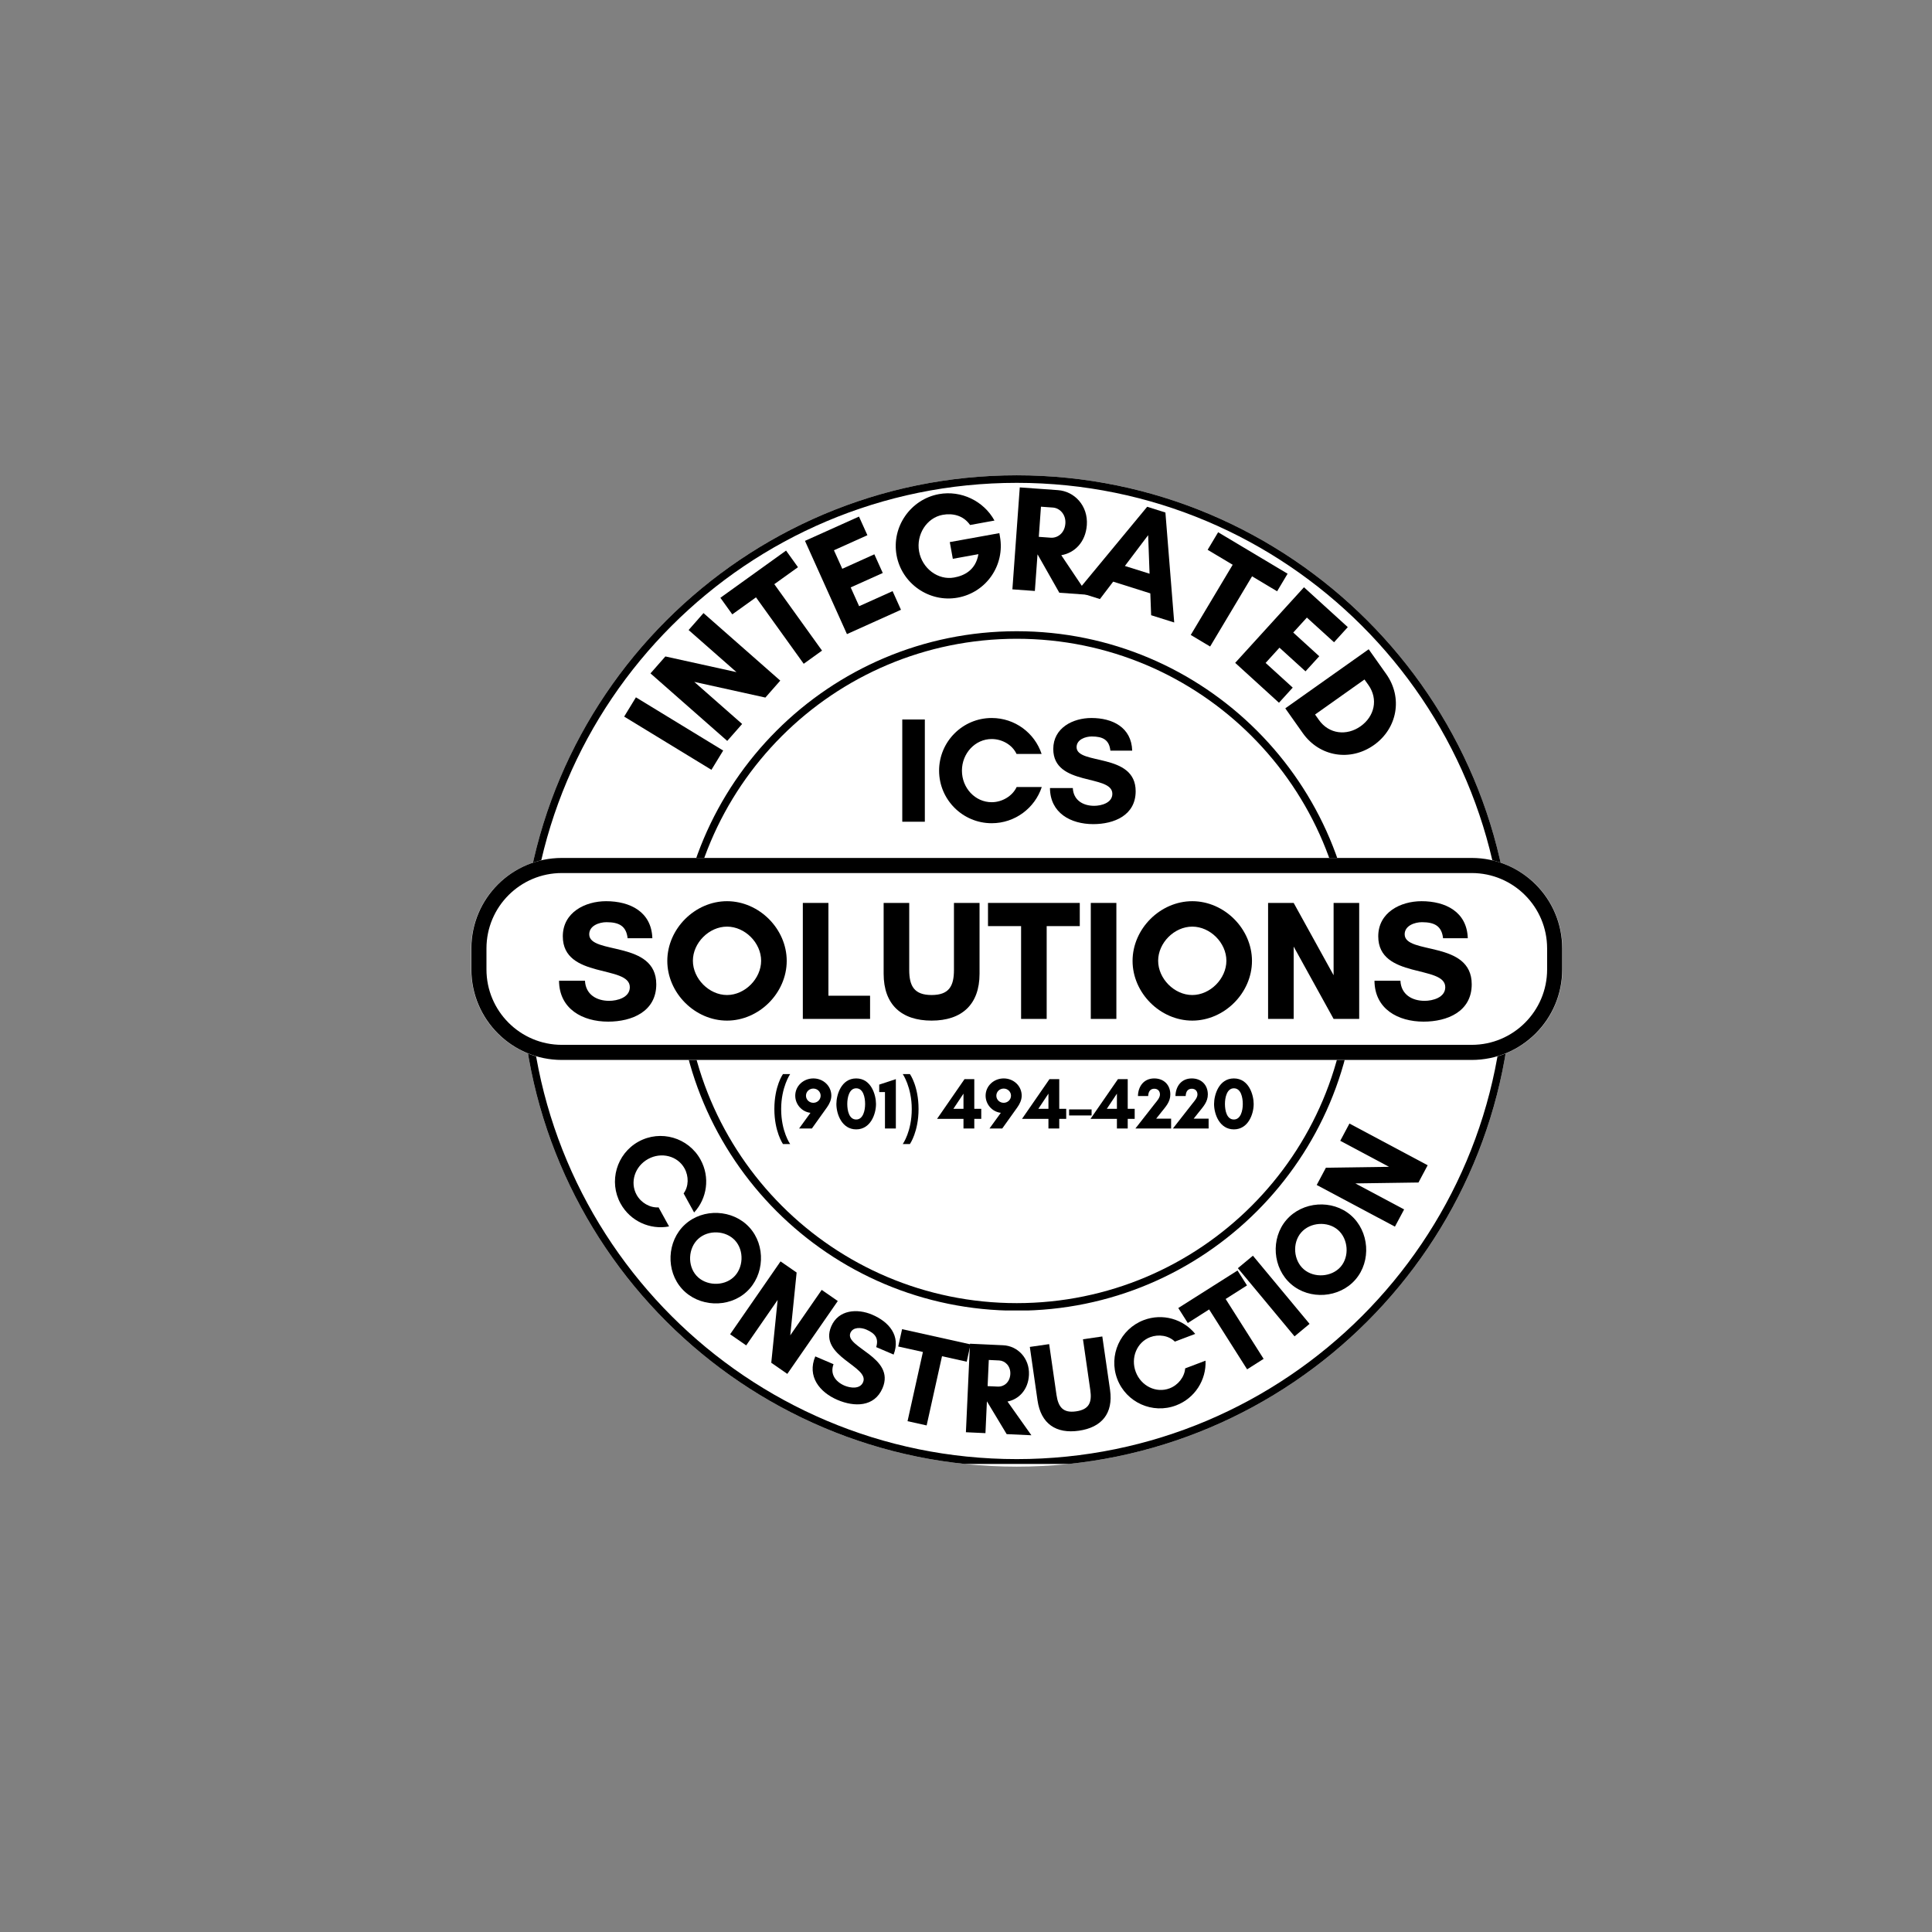 <svg xmlns="http://www.w3.org/2000/svg" xmlns:xlink="http://www.w3.org/1999/xlink" width="256" zoomAndPan="magnify" viewBox="0 0 192 192" height="256" preserveAspectRatio="xMidYMid meet" version="1.0"><rect x="0" y="0" width="192" height="192" fill="#808080" stroke="none"/><defs><g/><clipPath id="ed5e913a98"><path d="M 51.789 47.234 L 150.309 47.234 L 150.309 145.754 L 51.789 145.754 Z M 51.789 47.234 " clip-rule="nonzero"/></clipPath><clipPath id="5272e9ae33"><path d="M 101.047 47.234 C 73.844 47.234 51.789 69.289 51.789 96.496 C 51.789 123.699 73.844 145.754 101.047 145.754 C 128.254 145.754 150.309 123.699 150.309 96.496 C 150.309 69.289 128.254 47.234 101.047 47.234 Z M 101.047 47.234 " clip-rule="nonzero"/></clipPath><clipPath id="681d1f406b"><path d="M 51.789 47.234 L 150.039 47.234 L 150.039 145.484 L 51.789 145.484 Z M 51.789 47.234 " clip-rule="nonzero"/></clipPath><clipPath id="14bf957d22"><path d="M 101.047 47.234 C 73.84 47.234 51.789 69.289 51.789 96.492 C 51.789 123.699 73.84 145.754 101.047 145.754 C 128.254 145.754 150.309 123.699 150.309 96.492 C 150.309 69.289 128.254 47.234 101.047 47.234 Z M 101.047 47.234 " clip-rule="nonzero"/></clipPath><clipPath id="66992c4782"><path d="M 67.281 62.73 L 134.812 62.73 L 134.812 130.258 L 67.281 130.258 Z M 67.281 62.73 " clip-rule="nonzero"/></clipPath><clipPath id="8cc24bc351"><path d="M 101.047 62.73 C 82.398 62.73 67.281 77.848 67.281 96.496 C 67.281 115.141 82.398 130.258 101.047 130.258 C 119.695 130.258 134.812 115.141 134.812 96.496 C 134.812 77.848 119.695 62.73 101.047 62.73 Z M 101.047 62.73 " clip-rule="nonzero"/></clipPath><clipPath id="4f0b1ddeed"><path d="M 67.281 62.73 L 134.781 62.73 L 134.781 130.23 L 67.281 130.23 Z M 67.281 62.73 " clip-rule="nonzero"/></clipPath><clipPath id="fa62dc149a"><path d="M 101.043 62.73 C 82.398 62.73 67.281 77.844 67.281 96.492 C 67.281 115.137 82.398 130.254 101.043 130.254 C 119.691 130.254 134.805 115.137 134.805 96.492 C 134.805 77.844 119.691 62.73 101.043 62.73 Z M 101.043 62.73 " clip-rule="nonzero"/></clipPath><clipPath id="14df3e01e6"><path d="M 46.824 85.262 L 155.27 85.262 L 155.27 105.344 L 46.824 105.344 Z M 46.824 85.262 " clip-rule="nonzero"/></clipPath><clipPath id="fa5c8a0bfa"><path d="M 55.824 85.262 L 146.27 85.262 C 151.242 85.262 155.27 89.289 155.27 94.262 L 155.27 96.344 C 155.27 101.312 151.242 105.344 146.27 105.344 L 55.824 105.344 C 50.855 105.344 46.824 101.312 46.824 96.344 L 46.824 94.262 C 46.824 89.289 50.855 85.262 55.824 85.262 Z M 55.824 85.262 " clip-rule="nonzero"/></clipPath><clipPath id="1a4ba81144"><path d="M 46.844 85.262 L 155.574 85.262 L 155.574 105.512 L 46.844 105.512 Z M 46.844 85.262 " clip-rule="nonzero"/></clipPath><clipPath id="2619d62734"><path d="M 55.84 85.262 L 146.254 85.262 C 151.223 85.262 155.25 89.289 155.25 94.258 L 155.25 96.34 C 155.25 101.305 151.223 105.336 146.254 105.336 L 55.84 105.336 C 50.871 105.336 46.844 101.305 46.844 96.34 L 46.844 94.258 C 46.844 89.289 50.871 85.262 55.84 85.262 Z M 55.84 85.262 " clip-rule="nonzero"/></clipPath></defs><g clip-path="url(#ed5e913a98)"><g clip-path="url(#5272e9ae33)"><path fill="#ffffff" d="M 51.789 47.234 L 150.309 47.234 L 150.309 145.754 L 51.789 145.754 Z M 51.789 47.234 " fill-opacity="1" fill-rule="nonzero"/></g></g><g clip-path="url(#681d1f406b)"><g clip-path="url(#14bf957d22)"><path stroke-linecap="butt" transform="matrix(0.75, 0, 0, 0.75, 51.787, 47.234)" fill="none" stroke-linejoin="miter" d="M 65.68 0.001 C 29.403 0.001 0.002 29.407 0.002 65.678 C 0.002 101.954 29.403 131.36 65.68 131.36 C 101.956 131.36 131.362 101.954 131.362 65.678 C 131.362 29.407 101.956 0.001 65.68 0.001 Z M 65.68 0.001 " stroke="#000000" stroke-width="2" stroke-opacity="1" stroke-miterlimit="4"/></g></g><g fill="#000000" fill-opacity="1"><g transform="translate(70.236, 77.269)"><g><path d="M 1.633 -2.68 L -7.039 -7.969 L -8.207 -6.055 L 0.465 -0.766 Z M 1.633 -2.68 "/></g></g></g><g fill="#000000" fill-opacity="1"><g transform="translate(71.679, 74.303)"><g><path d="M 5.863 -6.664 L -1.766 -13.375 L -3.246 -11.691 L 1.512 -7.508 L -5.555 -9.066 L -7.035 -7.383 L 0.594 -0.672 L 2.074 -2.355 L -2.684 -6.539 L 4.383 -4.98 Z M 5.863 -6.664 "/></g></g></g><g fill="#000000" fill-opacity="1"><g transform="translate(77.458, 67.7)"><g><path d="M -0.508 -9.645 L 1.844 -11.332 L 0.66 -12.984 L -5.867 -8.293 L -4.684 -6.645 L -2.328 -8.336 L 2.414 -1.734 L 4.234 -3.043 Z M -0.508 -9.645 "/></g></g></g><g fill="#000000" fill-opacity="1"><g transform="translate(83.353, 63.384)"><g><path d="M 5.352 -4.637 L 2.027 -3.141 L 1.188 -5.008 L 4.375 -6.441 L 3.539 -8.297 L 0.352 -6.859 L -0.477 -8.699 L 2.848 -10.195 L 2.012 -12.047 L -3.355 -9.633 L 0.816 -0.367 L 6.184 -2.785 Z M 5.352 -4.637 "/></g></g></g><g fill="#000000" fill-opacity="1"><g transform="translate(89.268, 60.311)"><g><path d="M 4.418 -9.148 C 5.387 -9.324 6.461 -9.109 7.137 -8.137 L 9.562 -8.578 C 8.496 -10.523 6.25 -11.605 4.047 -11.207 C 1.223 -10.695 -0.68 -7.953 -0.168 -5.133 C 0.34 -2.309 3.086 -0.406 5.906 -0.918 C 8.758 -1.434 10.621 -4.152 10.105 -6.992 L 10.047 -7.328 L 5.121 -6.438 L 5.422 -4.777 L 7.965 -5.238 C 7.695 -3.625 6.516 -3.09 5.547 -2.918 C 3.957 -2.629 2.375 -3.816 2.07 -5.508 C 1.766 -7.195 2.832 -8.863 4.418 -9.148 Z M 4.418 -9.148 "/></g></g></g><g fill="#000000" fill-opacity="1"><g transform="translate(99.715, 58.503)"><g><path d="M 3.391 -3.395 L 3.406 -3.395 L 5.559 0.402 L 8.391 0.605 L 5.754 -3.328 C 7.059 -3.547 8.168 -4.605 8.293 -6.32 C 8.43 -8.242 7.066 -9.676 5.426 -9.793 L 3.863 -9.906 L 3.312 -9.945 L 1.629 -10.066 L 0.895 0.066 L 3.129 0.227 Z M 4.926 -8.062 C 5.582 -8.016 6.227 -7.398 6.16 -6.473 C 6.09 -5.504 5.367 -5.02 4.711 -5.066 L 3.52 -5.152 L 3.734 -8.148 Z M 4.926 -8.062 "/></g></g></g><g fill="#000000" fill-opacity="1"><g transform="translate(106.946, 58.788)"><g><path d="M 7.297 -1.773 L 4.844 -2.543 L 7.156 -5.605 Z M 9.746 3.074 L 8.871 -7.855 L 7.059 -8.426 L 0.07 0.023 L 2.363 0.746 L 3.68 -0.984 L 7.371 0.18 L 7.453 2.352 Z M 9.746 3.074 "/></g></g></g><g fill="#000000" fill-opacity="1"><g transform="translate(115.784, 61.578)"><g><path d="M 8.645 -4.305 L 11.133 -2.816 L 12.176 -4.562 L 5.273 -8.684 L 4.23 -6.938 L 6.719 -5.453 L 2.551 1.523 L 4.477 2.672 Z M 8.645 -4.305 "/></g></g></g><g fill="#000000" fill-opacity="1"><g transform="translate(122.087, 65.272)"><g><path d="M 6.383 3.062 L 3.688 0.609 L 5.066 -0.906 L 7.652 1.445 L 9.02 -0.055 L 6.434 -2.41 L 7.789 -3.898 L 10.488 -1.445 L 11.855 -2.949 L 7.5 -6.91 L 0.664 0.602 L 5.016 4.566 Z M 6.383 3.062 "/></g></g></g><g fill="#000000" fill-opacity="1"><g transform="translate(127.21, 69.664)"><g><path d="M 3.48 1.344 L 8.391 -2.137 L 8.781 -1.59 C 9.781 -0.176 9.383 1.535 8.004 2.512 C 6.629 3.488 4.859 3.293 3.867 1.891 Z M 8.809 -5.141 L 0.52 0.73 L 2.262 3.195 C 3.93 5.547 6.984 6.035 9.328 4.379 C 11.668 2.719 12.211 -0.34 10.551 -2.68 Z M 8.809 -5.141 "/></g></g></g><g clip-path="url(#66992c4782)"><g clip-path="url(#8cc24bc351)"><path fill="#ffffff" d="M 67.281 62.73 L 134.812 62.73 L 134.812 130.258 L 67.281 130.258 Z M 67.281 62.73 " fill-opacity="1" fill-rule="nonzero"/></g></g><g clip-path="url(#4f0b1ddeed)"><g clip-path="url(#fa62dc149a)"><path stroke-linecap="butt" transform="matrix(0.75, 0, 0, 0.75, 67.282, 62.729)" fill="none" stroke-linejoin="miter" d="M 45.014 0.002 C 20.155 0.002 -0.002 20.153 -0.002 45.017 C -0.002 69.877 20.155 90.033 45.014 90.033 C 69.879 90.033 90.03 69.877 90.03 45.017 C 90.03 20.153 69.879 0.002 45.014 0.002 Z M 45.014 0.002 " stroke="#000000" stroke-width="2" stroke-opacity="1" stroke-miterlimit="4"/></g></g><g clip-path="url(#14df3e01e6)"><g clip-path="url(#fa5c8a0bfa)"><path fill="#ffffff" d="M 46.824 85.262 L 155.27 85.262 L 155.27 105.344 L 46.824 105.344 Z M 46.824 85.262 " fill-opacity="1" fill-rule="nonzero"/></g></g><g clip-path="url(#1a4ba81144)"><g clip-path="url(#2619d62734)"><path stroke-linecap="butt" transform="matrix(0.75, 0, 0, 0.75, 46.845, 85.26)" fill="none" stroke-linejoin="miter" d="M 11.994 0.002 L 132.546 0.002 C 139.171 0.002 144.541 5.372 144.541 11.997 L 144.541 14.773 C 144.541 21.392 139.171 26.767 132.546 26.767 L 11.994 26.767 C 5.369 26.767 -0.001 21.392 -0.001 14.773 L -0.001 11.997 C -0.001 5.372 5.369 0.002 11.994 0.002 Z M 11.994 0.002 " stroke="#000000" stroke-width="4" stroke-opacity="1" stroke-miterlimit="4"/></g></g><g fill="#000000" fill-opacity="1"><g transform="translate(88.772, 81.663)"><g><path d="M 3.137 0 L 3.137 -10.16 L 0.895 -10.16 L 0.895 0 Z M 3.137 0 "/></g></g></g><g fill="#000000" fill-opacity="1"><g transform="translate(92.803, 81.663)"><g><path d="M 8.23 -3.449 C 7.812 -2.555 6.797 -1.941 5.75 -1.941 C 4.109 -1.941 2.793 -3.348 2.793 -5.078 C 2.793 -6.797 4.109 -8.219 5.75 -8.219 C 6.781 -8.219 7.797 -7.648 8.219 -6.738 L 10.711 -6.738 C 10.023 -8.816 8.066 -10.309 5.75 -10.309 C 2.867 -10.309 0.523 -7.965 0.523 -5.078 C 0.523 -2.195 2.867 0.148 5.75 0.148 C 8.066 0.148 10.039 -1.359 10.727 -3.449 Z M 8.23 -3.449 "/></g></g></g><g fill="#000000" fill-opacity="1"><g transform="translate(103.896, 81.663)"><g><path d="M 4.84 -1.582 C 3.734 -1.582 2.777 -2.137 2.719 -3.348 L 0.449 -3.348 C 0.465 -0.867 2.512 0.238 4.75 0.238 C 6.828 0.238 8.965 -0.641 8.965 -3.031 C 8.965 -6.902 3.094 -5.602 3.094 -7.41 C 3.094 -8.172 3.973 -8.473 4.602 -8.473 C 5.723 -8.473 6.336 -8.129 6.453 -7.066 L 8.621 -7.066 C 8.547 -9.383 6.664 -10.309 4.57 -10.309 C 2.719 -10.309 0.777 -9.324 0.777 -7.23 C 0.777 -3.48 6.648 -4.75 6.648 -2.777 C 6.648 -1.867 5.543 -1.582 4.84 -1.582 Z M 4.84 -1.582 "/></g></g></g><g fill="#000000" fill-opacity="1"><g transform="translate(55.048, 101.259)"><g><path d="M 5.492 -1.797 C 4.238 -1.797 3.152 -2.426 3.086 -3.797 L 0.508 -3.797 C 0.527 -0.984 2.848 0.27 5.391 0.27 C 7.75 0.27 10.172 -0.73 10.172 -3.441 C 10.172 -7.832 3.508 -6.359 3.508 -8.41 C 3.508 -9.273 4.512 -9.613 5.223 -9.613 C 6.492 -9.613 7.188 -9.223 7.324 -8.02 L 9.781 -8.02 C 9.699 -10.648 7.562 -11.699 5.188 -11.699 C 3.086 -11.699 0.883 -10.578 0.883 -8.207 C 0.883 -3.949 7.543 -5.391 7.543 -3.152 C 7.543 -2.121 6.289 -1.797 5.492 -1.797 Z M 5.492 -1.797 "/></g></g></g><g fill="#000000" fill-opacity="1"><g transform="translate(65.722, 101.259)"><g><path d="M 9.918 -5.781 C 9.918 -4 8.309 -2.375 6.527 -2.375 C 4.746 -2.375 3.137 -4 3.137 -5.781 C 3.137 -7.562 4.746 -9.172 6.527 -9.172 C 8.309 -9.172 9.918 -7.562 9.918 -5.781 Z M 12.461 -5.766 C 12.461 -8.953 9.715 -11.699 6.527 -11.699 C 3.34 -11.699 0.594 -8.953 0.594 -5.766 C 0.594 -2.578 3.34 0.168 6.527 0.168 C 9.715 0.168 12.461 -2.578 12.461 -5.766 Z M 12.461 -5.766 "/></g></g></g><g fill="#000000" fill-opacity="1"><g transform="translate(78.768, 101.259)"><g><path d="M 1.016 0 L 7.699 0 L 7.699 -2.305 L 3.559 -2.305 L 3.559 -11.527 L 1.016 -11.527 Z M 1.016 0 "/></g></g></g><g fill="#000000" fill-opacity="1"><g transform="translate(87.053, 101.259)"><g><path d="M 7.75 -11.527 L 7.75 -4.867 C 7.75 -3.273 7.273 -2.375 5.527 -2.375 C 3.797 -2.375 3.305 -3.273 3.305 -4.867 L 3.305 -11.527 L 0.762 -11.527 L 0.762 -4.492 C 0.762 -1.426 2.527 0.168 5.527 0.168 C 8.527 0.168 10.293 -1.426 10.293 -4.492 L 10.293 -11.527 Z M 7.75 -11.527 "/></g></g></g><g fill="#000000" fill-opacity="1"><g transform="translate(98.1, 101.259)"><g><path d="M 5.918 -9.223 L 9.207 -9.223 L 9.207 -11.527 L 0.086 -11.527 L 0.086 -9.223 L 3.375 -9.223 L 3.375 0 L 5.918 0 Z M 5.918 -9.223 "/></g></g></g><g fill="#000000" fill-opacity="1"><g transform="translate(107.385, 101.259)"><g><path d="M 3.559 0 L 3.559 -11.527 L 1.016 -11.527 L 1.016 0 Z M 3.559 0 "/></g></g></g><g fill="#000000" fill-opacity="1"><g transform="translate(111.959, 101.259)"><g><path d="M 9.918 -5.781 C 9.918 -4 8.309 -2.375 6.527 -2.375 C 4.746 -2.375 3.137 -4 3.137 -5.781 C 3.137 -7.562 4.746 -9.172 6.527 -9.172 C 8.309 -9.172 9.918 -7.562 9.918 -5.781 Z M 12.461 -5.766 C 12.461 -8.953 9.715 -11.699 6.527 -11.699 C 3.34 -11.699 0.594 -8.953 0.594 -5.766 C 0.594 -2.578 3.34 0.168 6.527 0.168 C 9.715 0.168 12.461 -2.578 12.461 -5.766 Z M 12.461 -5.766 "/></g></g></g><g fill="#000000" fill-opacity="1"><g transform="translate(125.005, 101.259)"><g><path d="M 10.07 0 L 10.07 -11.527 L 7.527 -11.527 L 7.527 -4.34 L 3.559 -11.527 L 1.016 -11.527 L 1.016 0 L 3.559 0 L 3.559 -7.188 L 7.527 0 Z M 10.07 0 "/></g></g></g><g fill="#000000" fill-opacity="1"><g transform="translate(136.086, 101.259)"><g><path d="M 5.492 -1.797 C 4.238 -1.797 3.152 -2.426 3.086 -3.797 L 0.508 -3.797 C 0.527 -0.984 2.848 0.27 5.391 0.27 C 7.75 0.27 10.172 -0.73 10.172 -3.441 C 10.172 -7.832 3.508 -6.359 3.508 -8.41 C 3.508 -9.273 4.512 -9.613 5.223 -9.613 C 6.492 -9.613 7.188 -9.223 7.324 -8.02 L 9.781 -8.02 C 9.699 -10.648 7.562 -11.699 5.188 -11.699 C 3.086 -11.699 0.883 -10.578 0.883 -8.207 C 0.883 -3.949 7.543 -5.391 7.543 -3.152 C 7.543 -2.121 6.289 -1.797 5.492 -1.797 Z M 5.492 -1.797 "/></g></g></g><g fill="#000000" fill-opacity="1"><g transform="translate(76.701, 112.15)"><g><path d="M 1.109 -5.41 C 1.109 -5.41 0.254 -4.219 0.254 -1.934 C 0.254 0.316 1.109 1.543 1.109 1.543 L 1.824 1.543 C 1.824 1.543 0.93 0.305 0.93 -1.934 C 0.93 -4.113 1.824 -5.41 1.824 -5.41 Z M 1.109 -5.41 "/></g></g></g><g fill="#000000" fill-opacity="1"><g transform="translate(78.777, 112.15)"><g><path d="M 2.051 -2.555 C 1.637 -2.555 1.32 -2.871 1.32 -3.262 C 1.32 -3.652 1.637 -3.969 2.051 -3.969 C 2.453 -3.969 2.777 -3.652 2.777 -3.262 C 2.777 -2.871 2.453 -2.555 2.051 -2.555 Z M 2.051 -4.977 C 1.082 -4.977 0.254 -4.242 0.254 -3.262 C 0.254 -2.402 0.902 -1.66 1.766 -1.559 L 0.637 0 L 1.906 0 L 3.414 -2.113 C 3.637 -2.43 3.84 -2.828 3.84 -3.262 C 3.84 -4.242 3.031 -4.977 2.051 -4.977 Z M 2.051 -4.977 "/></g></g></g><g fill="#000000" fill-opacity="1"><g transform="translate(82.865, 112.15)"><g><path d="M 2.223 -3.996 C 2.938 -3.996 3.109 -3.066 3.109 -2.43 C 3.109 -1.781 2.906 -0.895 2.223 -0.895 C 1.523 -0.895 1.336 -1.766 1.336 -2.445 C 1.336 -3.066 1.523 -3.996 2.223 -3.996 Z M 2.223 0.086 C 3.637 0.086 4.191 -1.414 4.191 -2.438 C 4.191 -3.324 3.723 -4.977 2.223 -4.977 C 0.723 -4.977 0.254 -3.324 0.254 -2.438 C 0.254 -1.414 0.809 0.086 2.223 0.086 Z M 2.223 0.086 "/></g></g></g><g fill="#000000" fill-opacity="1"><g transform="translate(87.306, 112.15)"><g><path d="M 1.723 -4.906 L 0.07 -4.363 L 0.07 -3.621 L 0.641 -3.621 L 0.641 0 L 1.723 0 Z M 1.723 -4.906 "/></g></g></g><g fill="#000000" fill-opacity="1"><g transform="translate(89.461, 112.15)"><g><path d="M 0.254 -5.41 C 0.254 -5.41 1.148 -4.113 1.148 -1.934 C 1.148 0.305 0.254 1.543 0.254 1.543 L 0.965 1.543 C 0.965 1.543 1.824 0.316 1.824 -1.934 C 1.824 -4.219 0.965 -5.41 0.965 -5.41 Z M 0.254 -5.41 "/></g></g></g><g fill="#000000" fill-opacity="1"><g transform="translate(91.538, 112.15)"><g/></g></g><g fill="#000000" fill-opacity="1"><g transform="translate(93.34, 112.15)"><g><path d="M 2.41 -1.957 L 1.406 -1.957 L 2.41 -3.465 Z M 4.176 -0.961 L 4.176 -1.957 L 3.484 -1.957 L 3.484 -4.906 L 2.512 -4.906 L -0.215 -0.961 L 2.41 -0.961 L 2.41 0 L 3.484 0 L 3.484 -0.961 Z M 4.176 -0.961 "/></g></g></g><g fill="#000000" fill-opacity="1"><g transform="translate(97.695, 112.15)"><g><path d="M 2.051 -2.555 C 1.637 -2.555 1.32 -2.871 1.32 -3.262 C 1.32 -3.652 1.637 -3.969 2.051 -3.969 C 2.453 -3.969 2.777 -3.652 2.777 -3.262 C 2.777 -2.871 2.453 -2.555 2.051 -2.555 Z M 2.051 -4.977 C 1.082 -4.977 0.254 -4.242 0.254 -3.262 C 0.254 -2.402 0.902 -1.66 1.766 -1.559 L 0.637 0 L 1.906 0 L 3.414 -2.113 C 3.637 -2.43 3.84 -2.828 3.84 -3.262 C 3.84 -4.242 3.031 -4.977 2.051 -4.977 Z M 2.051 -4.977 "/></g></g></g><g fill="#000000" fill-opacity="1"><g transform="translate(101.783, 112.15)"><g><path d="M 2.41 -1.957 L 1.406 -1.957 L 2.41 -3.465 Z M 4.176 -0.961 L 4.176 -1.957 L 3.484 -1.957 L 3.484 -4.906 L 2.512 -4.906 L -0.215 -0.961 L 2.41 -0.961 L 2.41 0 L 3.484 0 L 3.484 -0.961 Z M 4.176 -0.961 "/></g></g></g><g fill="#000000" fill-opacity="1"><g transform="translate(106.137, 112.15)"><g><path d="M 2.344 -1.297 L 2.344 -1.898 L 0.109 -1.898 L 0.109 -1.297 Z M 2.344 -1.297 "/></g></g></g><g fill="#000000" fill-opacity="1"><g transform="translate(108.588, 112.15)"><g><path d="M 2.41 -1.957 L 1.406 -1.957 L 2.41 -3.465 Z M 4.176 -0.961 L 4.176 -1.957 L 3.484 -1.957 L 3.484 -4.906 L 2.512 -4.906 L -0.215 -0.961 L 2.41 -0.961 L 2.41 0 L 3.484 0 L 3.484 -0.961 Z M 4.176 -0.961 "/></g></g></g><g fill="#000000" fill-opacity="1"><g transform="translate(112.943, 112.15)"><g><path d="M 3.441 0 L 3.441 -0.98 L 1.957 -0.98 L 2.473 -1.629 C 2.898 -2.164 3.363 -2.641 3.363 -3.383 C 3.363 -4.336 2.719 -4.977 1.766 -4.977 C 0.715 -4.977 0.164 -4.172 0.145 -3.227 L 1.16 -3.227 C 1.184 -3.738 1.422 -3.953 1.773 -3.953 C 2.098 -3.953 2.332 -3.738 2.332 -3.383 C 2.332 -3.051 2.027 -2.727 1.832 -2.48 L -0.109 0 Z M 3.441 0 "/></g></g></g><g fill="#000000" fill-opacity="1"><g transform="translate(116.67, 112.15)"><g><path d="M 3.441 0 L 3.441 -0.98 L 1.957 -0.98 L 2.473 -1.629 C 2.898 -2.164 3.363 -2.641 3.363 -3.383 C 3.363 -4.336 2.719 -4.977 1.766 -4.977 C 0.715 -4.977 0.164 -4.172 0.145 -3.227 L 1.16 -3.227 C 1.184 -3.738 1.422 -3.953 1.773 -3.953 C 2.098 -3.953 2.332 -3.738 2.332 -3.383 C 2.332 -3.051 2.027 -2.727 1.832 -2.48 L -0.109 0 Z M 3.441 0 "/></g></g></g><g fill="#000000" fill-opacity="1"><g transform="translate(120.398, 112.15)"><g><path d="M 2.223 -3.996 C 2.938 -3.996 3.109 -3.066 3.109 -2.43 C 3.109 -1.781 2.906 -0.895 2.223 -0.895 C 1.523 -0.895 1.336 -1.766 1.336 -2.445 C 1.336 -3.066 1.523 -3.996 2.223 -3.996 Z M 2.223 0.086 C 3.637 0.086 4.191 -1.414 4.191 -2.438 C 4.191 -3.324 3.723 -4.977 2.223 -4.977 C 0.723 -4.977 0.254 -3.324 0.254 -2.438 C 0.254 -1.414 0.809 0.086 2.223 0.086 Z M 2.223 0.086 "/></g></g></g><g fill="#000000" fill-opacity="1"><g transform="translate(59.382, 115.183)"><g><path d="M 6.066 4.805 C 5.211 4.863 4.32 4.348 3.883 3.555 C 3.195 2.305 3.711 0.719 5.027 -0.004 C 6.332 -0.723 7.957 -0.32 8.645 0.93 C 9.078 1.711 9.07 2.719 8.555 3.418 L 9.598 5.312 C 10.887 3.922 11.203 1.812 10.234 0.055 C 9.027 -2.137 6.266 -2.938 4.074 -1.73 C 1.887 -0.523 1.086 2.242 2.293 4.43 C 3.262 6.188 5.234 7.055 7.109 6.699 Z M 6.066 4.805 "/></g></g></g><g fill="#000000" fill-opacity="1"><g transform="translate(64.515, 124.332)"><g><path d="M 8.375 2.605 C 7.371 3.523 5.625 3.457 4.707 2.453 C 3.785 1.449 3.871 -0.297 4.875 -1.215 C 5.879 -2.137 7.617 -2.059 8.535 -1.055 C 9.453 -0.051 9.379 1.688 8.375 2.605 Z M 9.676 4.047 C 11.473 2.402 11.602 -0.562 9.957 -2.359 C 8.312 -4.156 5.348 -4.285 3.555 -2.641 C 1.758 -0.996 1.629 1.969 3.273 3.766 C 4.918 5.559 7.883 5.691 9.676 4.047 Z M 9.676 4.047 "/></g></g></g><g fill="#000000" fill-opacity="1"><g transform="translate(71.918, 132.157)"><g><path d="M 6.324 4.379 L 11.34 -2.863 L 9.742 -3.969 L 6.617 0.547 L 7.25 -5.695 L 5.652 -6.801 L 0.641 0.441 L 2.238 1.547 L 5.363 -2.969 L 4.73 3.273 Z M 6.324 4.379 "/></g></g></g><g fill="#000000" fill-opacity="1"><g transform="translate(79.526, 137.314)"><g><path d="M 4.398 0.387 C 3.516 0.008 2.941 -0.758 3.309 -1.742 L 1.496 -2.516 C 0.664 -0.531 1.918 1.047 3.707 1.809 C 5.363 2.516 7.367 2.539 8.18 0.637 C 9.496 -2.449 4.375 -3.414 4.988 -4.855 C 5.25 -5.461 6.055 -5.398 6.555 -5.188 C 7.445 -4.805 7.816 -4.324 7.551 -3.438 L 9.281 -2.699 C 10.008 -4.57 8.824 -5.949 7.156 -6.66 C 5.68 -7.293 3.793 -7.168 3.082 -5.5 C 1.805 -2.512 6.918 -1.523 6.246 0.047 C 5.938 0.773 4.957 0.625 4.398 0.387 Z M 4.398 0.387 "/></g></g></g><g fill="#000000" fill-opacity="1"><g transform="translate(87.675, 140.677)"><g><path d="M 5.941 -5.898 L 8.395 -5.352 L 8.777 -7.074 L 1.973 -8.586 L 1.59 -6.863 L 4.043 -6.32 L 2.516 0.559 L 4.414 0.98 Z M 5.941 -5.898 "/></g></g></g><g fill="#000000" fill-opacity="1"><g transform="translate(95.214, 142.299)"><g><path d="M 2.863 -3.02 L 2.875 -3.02 L 4.828 0.223 L 7.285 0.336 L 4.91 -3.016 C 6.035 -3.238 6.973 -4.18 7.043 -5.668 C 7.117 -7.336 5.902 -8.547 4.48 -8.609 L 3.121 -8.672 L 2.641 -8.695 L 1.18 -8.762 L 0.777 0.035 L 2.719 0.125 Z M 4.086 -7.098 C 4.656 -7.074 5.227 -6.555 5.191 -5.754 C 5.152 -4.91 4.535 -4.473 3.965 -4.5 L 2.934 -4.547 L 3.051 -7.148 Z M 4.086 -7.098 "/></g></g></g><g fill="#000000" fill-opacity="1"><g transform="translate(103.023, 142.656)"><g><path d="M 4.602 -9.562 L 5.328 -4.523 C 5.504 -3.32 5.242 -2.586 3.922 -2.398 C 2.613 -2.207 2.145 -2.836 1.969 -4.039 L 1.242 -9.078 L -0.68 -8.801 L 0.086 -3.48 C 0.422 -1.16 1.93 -0.148 4.199 -0.473 C 6.469 -0.801 7.625 -2.199 7.293 -4.52 L 6.523 -9.84 Z M 4.602 -9.562 "/></g></g></g><g fill="#000000" fill-opacity="1"><g transform="translate(112.167, 141.316)"><g><path d="M 5.613 -5.328 C 5.551 -4.473 4.914 -3.664 4.066 -3.344 C 2.734 -2.836 1.234 -3.57 0.703 -4.977 C 0.176 -6.371 0.805 -7.926 2.137 -8.43 C 2.973 -8.746 3.973 -8.598 4.59 -7.988 L 6.613 -8.754 C 5.418 -10.227 3.371 -10.836 1.496 -10.125 C -0.844 -9.238 -2.023 -6.617 -1.137 -4.277 C -0.25 -1.941 2.371 -0.762 4.707 -1.648 C 6.586 -2.359 7.723 -4.188 7.637 -6.094 Z M 5.613 -5.328 "/></g></g></g><g fill="#000000" fill-opacity="1"><g transform="translate(121.761, 137.463)"><g><path d="M 0.043 -8.371 L 2.164 -9.719 L 1.223 -11.203 L -4.664 -7.473 L -3.719 -5.984 L -1.598 -7.332 L 2.176 -1.379 L 3.816 -2.422 Z M 0.043 -8.371 "/></g></g></g><g fill="#000000" fill-opacity="1"><g transform="translate(128.052, 133.302)"><g><path d="M 2.09 -1.738 L -3.539 -8.512 L -5.035 -7.27 L 0.598 -0.496 Z M 2.09 -1.738 "/></g></g></g><g fill="#000000" fill-opacity="1"><g transform="translate(131.34, 130.846)"><g><path d="M 1.621 -8.621 C 2.648 -7.73 2.785 -5.984 1.895 -4.957 C 1.004 -3.93 -0.742 -3.812 -1.77 -4.703 C -2.801 -5.594 -2.926 -7.328 -2.035 -8.355 C -1.145 -9.387 0.594 -9.508 1.621 -8.621 Z M 2.902 -10.078 C 1.062 -11.672 -1.898 -11.461 -3.492 -9.621 C -5.086 -7.777 -4.875 -4.82 -3.031 -3.227 C -1.191 -1.633 1.77 -1.844 3.363 -3.684 C 4.957 -5.527 4.742 -8.484 2.902 -10.078 Z M 2.902 -10.078 "/></g></g></g><g fill="#000000" fill-opacity="1"><g transform="translate(138.259, 122.59)"><g><path d="M 3.621 -6.789 L -4.152 -10.934 L -5.066 -9.219 L -0.219 -6.633 L -6.492 -6.543 L -7.406 -4.828 L 0.367 -0.688 L 1.281 -2.398 L -3.566 -4.984 L 2.707 -5.074 Z M 3.621 -6.789 "/></g></g></g></svg>